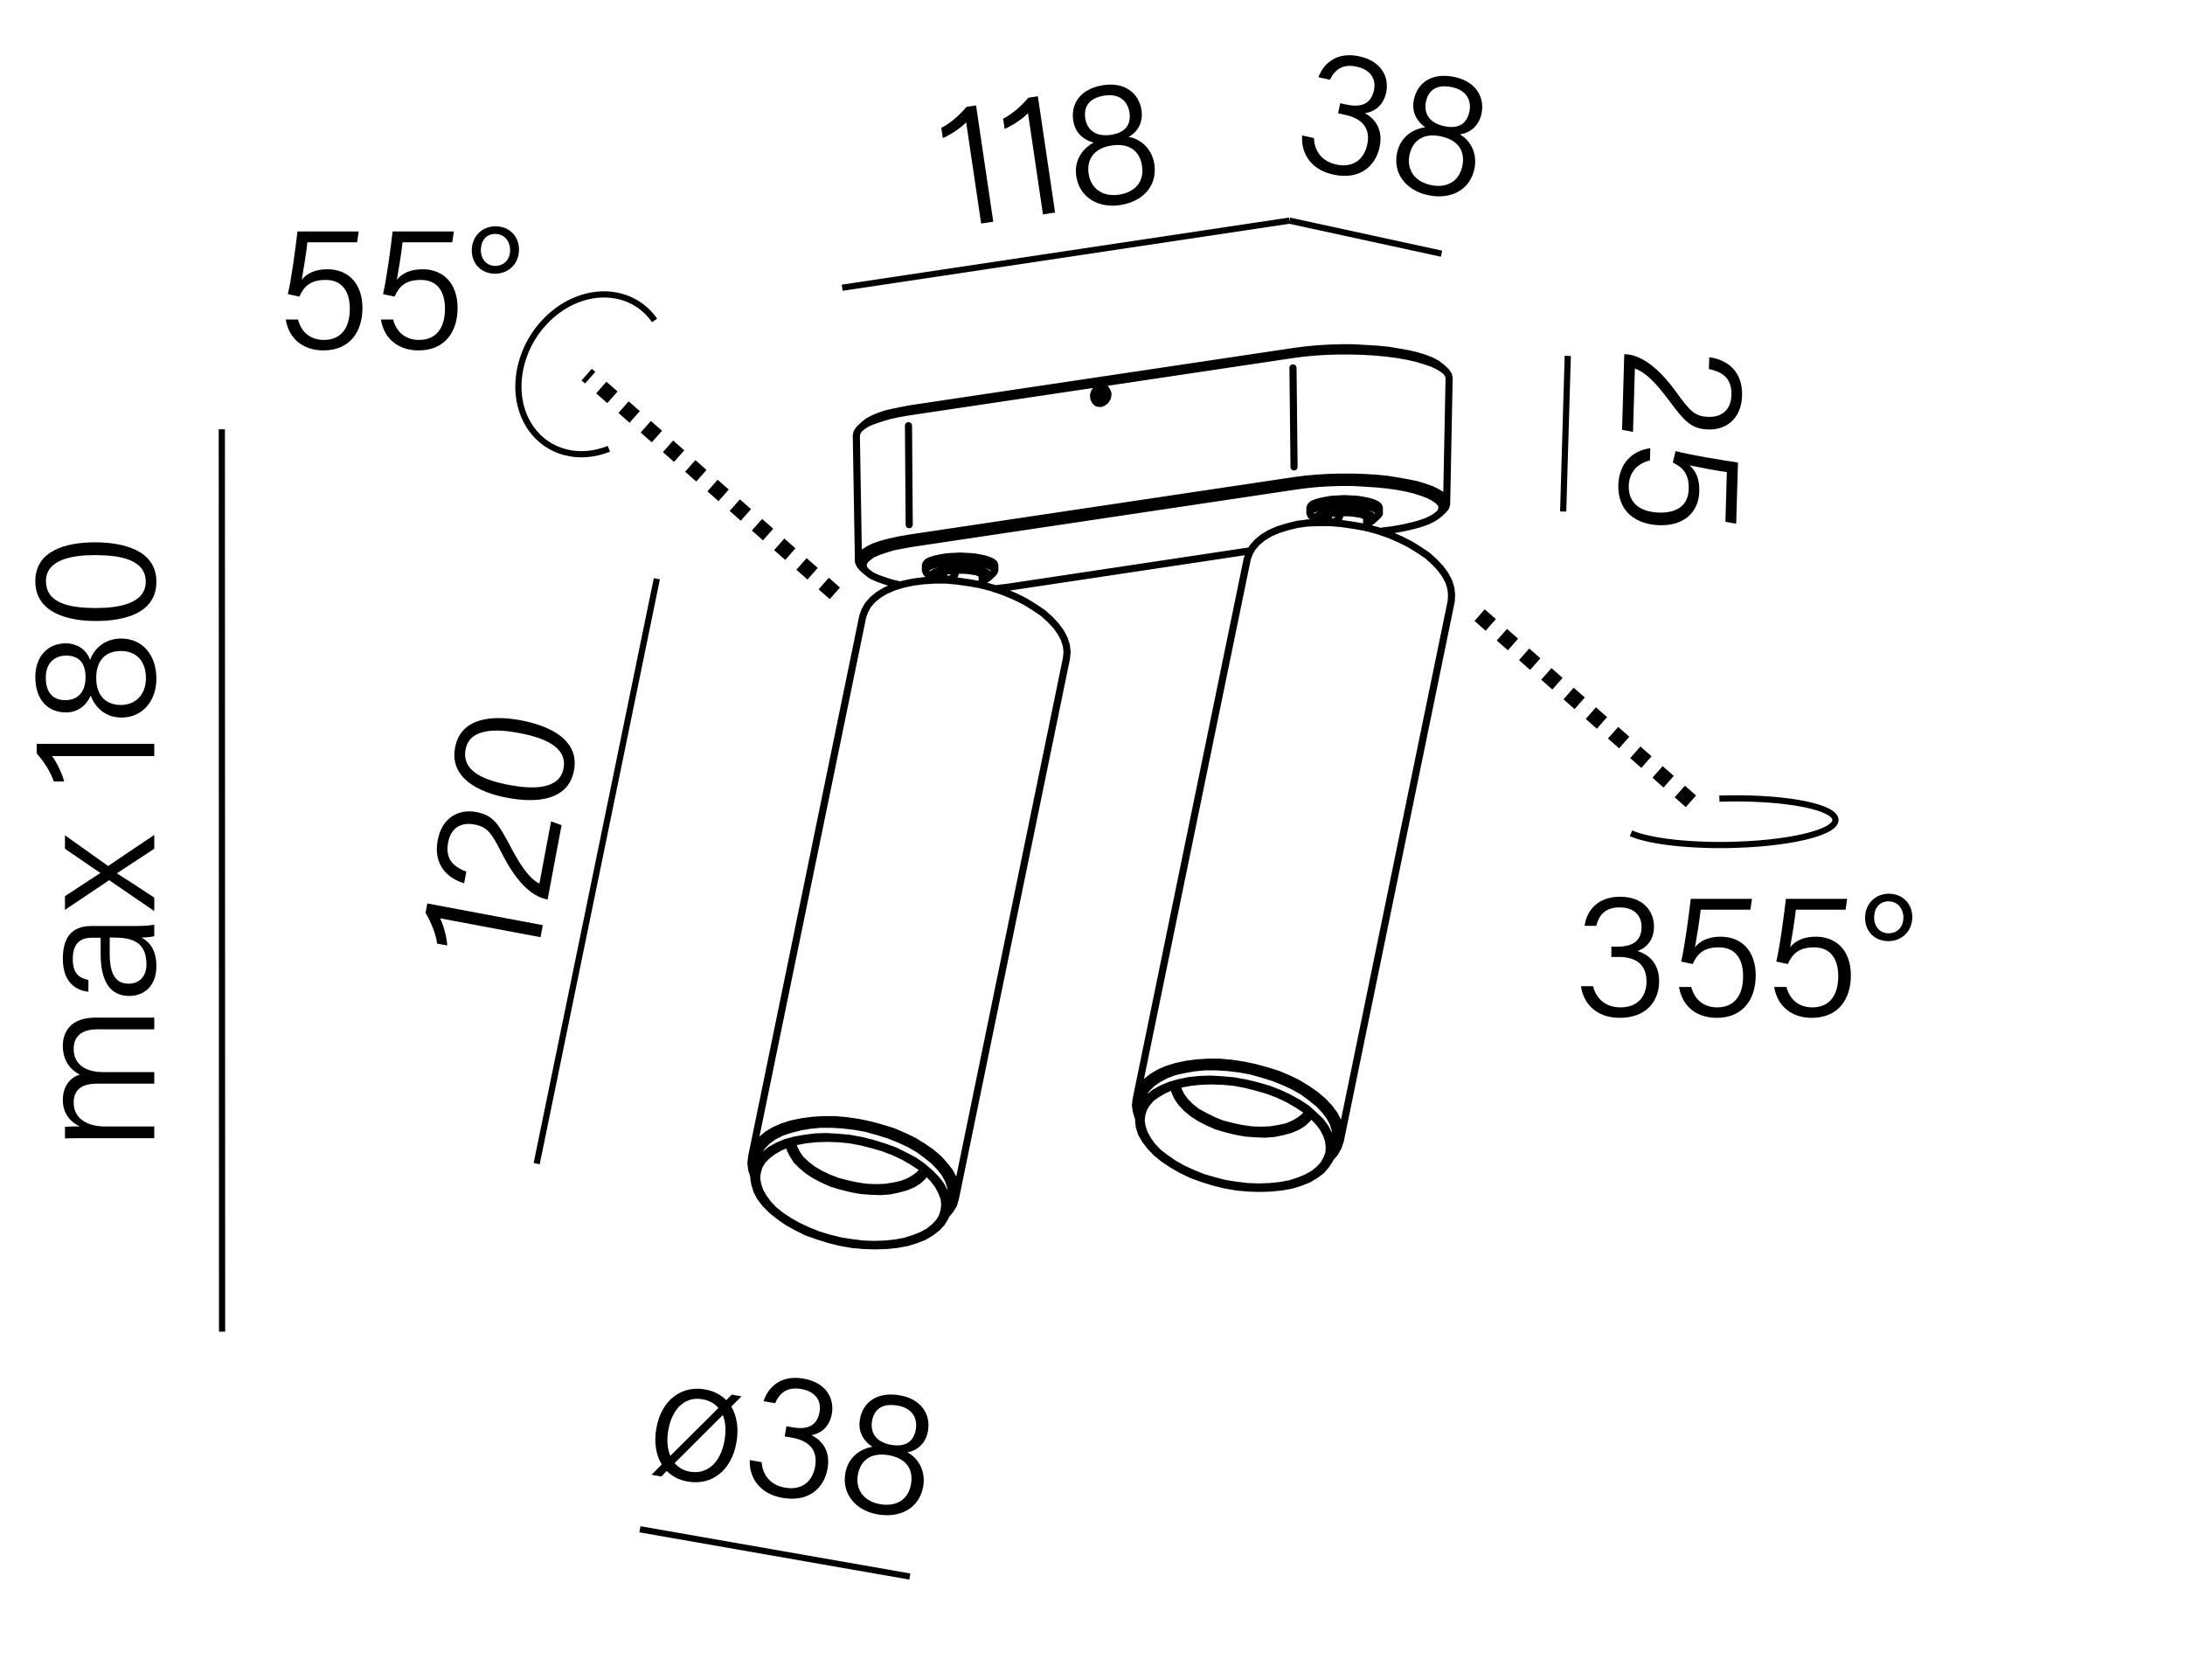 <?xml version="1.0" encoding="utf-8"?><svg xmlns="http://www.w3.org/2000/svg" xml:space="preserve" id="Warstwa_1" width="800px" height="615px" x="0px" y="0px" version="1.1" viewBox="0 0 800 615"><style>.st0{stroke-width:2.268;stroke-miterlimit:22.926}.st0,.st1,.st2{fill:none;stroke:#000}.st1{stroke-width:5.669;stroke-miterlimit:22.926;stroke-dasharray:5.427,5.427}.st2{stroke-width:2.61;stroke-linecap:round;stroke-linejoin:round;stroke-miterlimit:10}</style><path d="m265.921 512.589 2.001-2.027 3.586.623-3.755 3.768c2.05 3.391 2.778 7.938 1.888 13.061-1.78 10.248-8.904 15.938-17.87 14.381-3.138-.545-5.736-1.92-7.636-3.9l-2.002 2.029-3.586-.623 3.755-3.77c-2.167-3.475-2.872-8.15-2.005-13.146 1.857-10.695 9.405-15.785 17.794-14.328C261.295 509.212 263.958 510.598 265.921 512.589zM244.665 523.675c-.612 3.523-.313 6.742.76 9.303l17.624-17.523c-1.368-1.623-3.347-2.758-5.845-3.191C250.35 511.071 245.955 516.247 244.665 523.675zM265.276 527.321c.623-3.586.388-6.795-.632-9.281l-17.635 17.588c1.367 1.623 3.283 2.748 5.589 3.148C259.066 539.899 263.885 535.327 265.276 527.321zM279.574 512.979c1.605-5.064 6.243-9.734 14.633-8.277 8.389 1.457 11.32 7.375 10.364 12.883-.89 5.125-4.431 7.281-7.288 7.773l-.022.129c3.94 2.004 6.82 5.934 5.742 12.146-1.201 6.918-6.646 12.438-16.51 10.725-9.03-1.568-12.244-8.131-11.981-13.826l4.355.758c.26 4.201 2.775 8.334 8.539 9.334 6.724 1.168 10.193-2.85 11.038-7.717 1.079-6.211-2.436-9.527-8.456-10.572l-2.689-.467.645-3.715 2.242.389c5.956 1.035 9.068-.932 9.892-5.672.723-4.162-1.606-7.469-6.666-8.348-5.315-.924-7.982 1.518-9.61 5.191L279.574 512.979zM309.497 539.356c1.068-6.148 5.779-8.961 9.866-9.701-3.542-2.398-5.25-5.859-4.527-10.023 1.09-6.275 6.268-10.26 14.658-8.803 7.621 1.324 11.356 6.789 10.266 13.064-.756 4.357-3.746 7.137-7.555 7.795 4.046 2.152 6.793 6.852 5.814 12.488-1.357 7.812-8.233 11.699-16.688 10.232C313.326 553.018 308.173 546.977 309.497 539.356zM333.547 543.335c1.001-5.764-2.105-9.537-8.189-10.594-6.789-1.178-10.413 2.217-11.28 7.211-.879 5.061 1.89 9.633 8.166 10.723C327.944 551.665 332.523 549.227 333.547 543.335zM319.277 520.272c-.667 3.842 1.113 7.646 7.005 8.67 5.508.957 8.292-1.396 9.025-5.623.679-3.906-1.09-7.777-6.662-8.744C322.753 513.552 319.988 516.173 319.277 520.272z"/><path d="M234.291 559.861 333.115 577.163M597.154 305.071c7.045 3.061 22.393 4.733 38.621 4.19 21.677-.716 37.85-5.08 36.125-9.737-1.726-4.668-20.7-7.87-42.377-7.142" class="st0"/><path d="M580.162 338.954c.715-5.265 4.484-10.66 13-10.66s12.416 5.33 12.416 10.92c0 5.2-3.12 7.931-5.851 8.905v.131c4.226 1.3 7.735 4.68 7.735 10.985 0 7.02-4.42 13.391-14.431 13.391-9.165 0-13.455-5.916-14.171-11.571h4.421c.975 4.096 4.16 7.735 10.01 7.735 6.825 0 9.556-4.55 9.556-9.49 0-6.305-4.03-8.97-10.141-8.97h-2.729v-3.771h2.274c6.046 0 8.775-2.47 8.775-7.28 0-4.226-2.86-7.085-7.995-7.085-5.396 0-7.605 2.859-8.58 6.76H580.162zM640.872 333.039h-18.2c-.391 3.9-1.625 11.245-2.08 13.716 1.885-2.275 4.81-3.836 9.425-3.836 7.605 0 12.806 5.2 12.806 14.171 0 8.386-4.354 15.536-14.301 15.536-7.28 0-12.61-4.16-13.78-11.311h4.485c1.105 4.225 4.16 7.475 9.49 7.475 6.37 0 9.49-4.484 9.49-11.44 0-5.915-2.535-10.53-8.84-10.53-5.591 0-7.931 2.34-9.62 6.11l-4.226-.91c1.365-5.72 2.925-17.745 3.51-22.945h22.426L640.872 333.039zM675.711 333.039h-18.2c-.391 3.9-1.625 11.245-2.08 13.716 1.885-2.275 4.81-3.836 9.425-3.836 7.605 0 12.806 5.2 12.806 14.171 0 8.386-4.354 15.536-14.301 15.536-7.28 0-12.61-4.16-13.78-11.311h4.485c1.105 4.225 4.16 7.475 9.49 7.475 6.37 0 9.49-4.484 9.49-11.44 0-5.915-2.535-10.53-8.84-10.53-5.591 0-7.931 2.34-9.62 6.11l-4.226-.91c1.365-5.72 2.925-17.745 3.51-22.945h22.426L675.711 333.039zM700.151 335.704c0 5.46-4.095 8.841-8.71 8.841-5.07 0-8.58-3.575-8.58-8.516 0-5.136 3.77-8.841 8.646-8.841C696.901 327.188 700.151 331.154 700.151 335.704zM686.175 335.899c0 3.314 2.146 5.785 5.266 5.785 3.315 0 5.46-2.405 5.46-5.851 0-2.729-1.755-5.85-5.46-5.85C687.996 329.984 686.175 332.649 686.175 335.899z"/><path d="M222.934,164.3c-10.976,4.39-22.328,1.405-28.568-7.522 c-8.328-11.935-4.935-30.433,7.568-41.34 c12.519-10.891,29.412-10.055,37.732,1.873" class="st0"/><path d="M305.662 217.219 214.797 137.15M619.101 293.359 540.791 224.353" class="st1"/><path d="M130.747 88.694h-18.201c-.39 3.9-1.625 11.246-2.08 13.716 1.885-2.275 4.811-3.835 9.426-3.835 7.604 0 12.806 5.2 12.806 14.171 0 8.385-4.355 15.536-14.301 15.536-7.28 0-12.61-4.16-13.781-11.311h4.485c1.105 4.225 4.16 7.475 9.49 7.475 6.371 0 9.491-4.485 9.491-11.44 0-5.915-2.535-10.53-8.841-10.53-5.59 0-7.931 2.34-9.62 6.11l-4.226-.91c1.365-5.72 2.926-17.746 3.511-22.946h22.426L130.747 88.694zM165.586 88.694h-18.201c-.39 3.9-1.625 11.246-2.08 13.716 1.885-2.275 4.811-3.835 9.426-3.835 7.604 0 12.806 5.2 12.806 14.171 0 8.385-4.355 15.536-14.301 15.536-7.28 0-12.61-4.16-13.781-11.311h4.485c1.105 4.225 4.16 7.475 9.49 7.475 6.371 0 9.491-4.485 9.491-11.44 0-5.915-2.535-10.53-8.841-10.53-5.59 0-7.931 2.34-9.62 6.11l-4.226-.91c1.365-5.72 2.926-17.746 3.511-22.946h22.426L165.586 88.694zM190.026 91.359c0 5.46-4.096 8.841-8.711 8.841-5.07 0-8.58-3.575-8.58-8.516 0-5.135 3.771-8.84 8.646-8.84C186.775 82.844 190.026 86.809 190.026 91.359zM176.05 91.554c0 3.315 2.145 5.785 5.265 5.785 3.315 0 5.46-2.405 5.46-5.85 0-2.73-1.755-5.85-5.46-5.85C177.87 85.639 176.05 88.304 176.05 91.554z"/><path d="M240.494 211.869 196.494 425.999" class="st0"/><path d="m197.911 343.094-36.799-6.904c1.317 2.495 2.574 7.427 2.63 9.95l-3.706-.695c-.343-3.106-2.067-7.662-4.239-11.245l.647-3.449 42.293 7.936L197.911 343.094zM200.5 329.297l-.255-.048c-5.622-1.055-11.208-6.534-16.194-16.266-4.112-8.046-5.425-10.212-10.472-11.158-4.408-.827-8.441.93-9.496 6.551-1.02 5.431 1.148 8.682 6.654 10.707l-.803 4.279c-6.948-2.096-11.22-7.527-9.686-15.705 1.679-8.943 8.304-11.471 14.054-10.392 6.453 1.211 8.236 4.39 12.972 13.347 3.665 6.903 6.723 11.05 10.212 12.895l4.28-22.808 3.841 1.382L200.5 329.297zM190.718 263.708c10.03 1.882 21.589 6.895 19.443 18.33-2.098 11.182-13.83 12.021-24.435 10.032-10.542-1.979-21.187-7.282-19.1-18.398C168.712 262.555 180.432 261.778 190.718 263.708zM186.666 287.418c8.05 1.511 18.177 1.823 19.663-6.099 1.51-8.05-7.594-11.346-16.474-13.012-8.05-1.511-17.921-1.775-19.383 6.019C168.949 282.44 177.338 285.668 186.666 287.418zM32.236 416.68c-2.86.001-5.85.001-8.45.065v-4.225c1.04-.065 3.641-.195 5.46-.131-3.12-1.43-6.24-4.42-6.24-9.685 0-4.615 2.275-8.061 6.176-9.296-3.25-1.689-6.176-4.875-6.176-10.596 0-5.135 2.99-10.27 11.961-10.271l21.516-.001v4.29l-20.996.001c-4.095 0-8.515 1.496-8.515 7.151 0 5.85 4.615 8.514 10.725 8.514l18.786-.001v4.226l-20.866.001c-4.55 0-8.645 1.366-8.645 6.956 0 5.851 5.005 8.709 11.44 8.709l18.07-.001v4.291L32.236 416.68zM49.852 339.004c2.925 0 5.655-.26 6.63-.455v4.16c-.78.26-2.275.455-4.68.521 2.274 1.17 5.46 3.899 5.46 10.465 0 7.671-4.94 10.921-9.881 10.922-7.28 0-10.53-5.655-10.53-15.406v-5.915h-3.12c-3.12 0-7.085.977-7.085 7.802 0 6.11 3.12 7.021 5.72 7.669v4.29c-3.965-.389-9.36-2.858-9.36-12.089 0-7.671 3.186-11.961 10.466-11.962L49.852 339.004zM40.167 343.23v5.915c0 6.891 1.82 10.985 6.955 10.985 3.835-.001 6.5-2.666 6.5-7.021 0-8.71-5.785-9.879-12.351-9.879H40.167zM23.786 328.088c7.67-5.071 11.051-7.217 12.936-8.452v-.064c-2.146-1.495-6.63-4.551-12.936-8.84v-4.939l15.796 11.244 16.9-11.377v5.07c-6.695 4.421-11.44 7.477-13.65 8.972v.065c1.885 1.17 6.305 3.965 13.65 8.839v4.94L39.971 322.236l-16.186 10.856V328.088zM56.482 276.802l-37.441.002c1.755 2.21 3.9 6.825 4.42 9.295h-3.77c-.91-2.99-3.445-7.15-6.24-10.271v-3.51l43.031-.002V276.802zM44.457 262.698c-6.24 0-9.815-4.16-11.245-8.061-1.756 3.9-4.876 6.176-9.101 6.176-6.37 0-11.181-4.42-11.181-12.936 0-7.735 4.745-12.351 11.115-12.351 4.421 0 7.671 2.47 8.971 6.109 1.43-4.354 5.59-7.865 11.311-7.865 7.93-.001 12.936 6.109 12.936 14.689C57.262 256.587 52.192 262.697 44.457 262.698zM23.981 256.328c3.899 0 7.345-2.405 7.345-8.386 0-5.59-2.795-7.93-7.085-7.93-3.965 0-7.476 2.405-7.476 8.061C16.765 254.053 19.821 256.328 23.981 256.328zM44.261 238.322c-5.85 0-9.035 3.705-9.035 9.88 0 6.891 3.965 9.881 9.035 9.881 5.136 0 9.166-3.512 9.166-9.882C53.427 242.416 50.242 238.321 44.261 238.322zM34.771 198.544c10.205 0 22.491 2.794 22.491 14.429 0 11.376-11.376 14.367-22.166 14.367-10.726.001-22.166-3.249-22.166-14.56S24.306 198.545 34.771 198.544zM35.162 222.594c8.189 0 18.2-1.562 18.2-9.622 0-8.189-9.556-9.749-18.591-9.749-8.19.001-17.94 1.562-17.94 9.491C16.831 220.97 25.67 222.595 35.162 222.594z"/><path d="M81.213 157.168 81.31 487.5" class="st0"/><path d="m594.7 129.668.26.008c5.719.167 12.088 4.709 18.528 13.547 5.313 7.308 6.948 9.241 12.081 9.392 4.482.131 8.193-2.232 8.361-7.95.161-5.522-2.486-8.396-8.24-9.54l.128-4.353c7.188.99 12.254 5.689 12.011 14.007-.266 9.097-6.418 12.623-12.266 12.453-6.562-.191-8.818-3.054-14.889-11.165-4.695-6.25-8.361-9.868-12.096-11.147l-.678 23.195-4.01-.767L594.7 129.668zM631.729 191.03l.531-18.193c-3.887-.504-11.193-1.952-13.648-2.479 2.219 1.95 3.693 4.92 3.559 9.533-.223 7.602-5.573 12.647-14.54 12.386-8.382-.244-15.401-4.806-15.11-14.747.213-7.277 4.527-12.483 11.709-13.444l-.132 4.483c-4.255.981-7.594 3.939-7.749 9.268-.188 6.367 4.205 9.617 11.157 9.82 5.913.172 10.601-2.227 10.784-8.529.164-5.588-2.106-7.995-5.826-9.794l1.033-4.197c5.678 1.531 17.652 3.441 22.834 4.178l-.656 22.416L631.729 191.03z"/><path d="M574.006 130.286 572.333 187.261" class="st0"/><path d="m359.229 81.824-5.482-37.038c-1.93 2.06-6.181 4.857-8.548 5.733l-.553-3.729c2.825-1.338 6.57-4.454 9.247-7.677l3.472-.514 6.301 42.567L359.229 81.824zM381.861 78.474l-5.482-37.038c-1.929 2.06-6.181 4.857-8.548 5.733l-.553-3.729c2.825-1.338 6.57-4.455 9.247-7.677l3.472-.514 6.301 42.567L381.861 78.474zM394.053 64.512c-.914-6.173 2.678-10.318 6.326-12.304-4.114-1.165-6.822-3.919-7.44-8.099-.933-6.301 2.735-11.707 11.159-12.954 7.652-1.133 12.912 2.886 13.846 9.188.646 4.372-1.321 7.949-4.731 9.769 4.518.777 8.6 4.378 9.437 10.037 1.161 7.845-4.15 13.69-12.639 14.947C401.972 76.286 395.185 72.165 394.053 64.512zM397.356 43.325c.571 3.858 3.456 6.914 9.371 6.039 5.531-.819 7.437-3.927 6.809-8.171-.581-3.923-3.475-7.042-9.068-6.214C398.55 35.855 396.747 39.21 397.356 43.325zM418.137 60.751c-.856-5.787-4.988-8.396-11.097-7.491-6.817 1.009-9.194 5.369-8.452 10.385.752 5.079 4.815 8.553 11.117 7.619C415.428 70.417 419.013 66.667 418.137 60.751z"/><path d="M308.344 105.333 472.083 80.772" class="st0"/><path d="M482.73 28.277c1.815-4.994 6.645-9.466 14.966-7.659 8.321 1.807 11.002 7.844 9.815 13.307-1.103 5.082-4.731 7.087-7.605 7.461l-.028.128c3.854 2.167 6.566 6.215 5.229 12.376-1.49 6.86-7.161 12.148-16.943 10.023-8.956-1.945-11.894-8.637-11.393-14.314l4.319.938c.085 4.209 2.425 8.442 8.142 9.684 6.67 1.449 10.303-2.418 11.352-7.246 1.337-6.162-2.036-9.621-8.007-10.918l-2.668-.58.8-3.685 2.224.483c5.907 1.283 9.1-.551 10.12-5.252.896-4.129-1.292-7.53-6.311-8.62-5.271-1.145-8.038 1.181-9.818 4.785L482.73 28.277zM511.523 55.883c1.324-6.098 6.147-8.709 10.263-9.279-3.439-2.543-5.001-6.075-4.104-10.204 1.352-6.225 6.692-9.988 15.013-8.181 7.56 1.642 11.062 7.258 9.711 13.484-.938 4.319-4.041 6.971-7.874 7.469 3.953 2.322 6.5 7.132 5.286 12.722-1.683 7.75-8.715 11.344-17.101 9.523C514.777 69.694 509.881 63.442 511.523 55.883zM535.384 60.865c1.241-5.717-1.703-9.616-7.738-10.926-6.732-1.462-10.496 1.778-11.572 6.732-1.089 5.019 1.486 9.702 7.711 11.054C529.438 68.953 534.116 66.709 535.384 60.865zM522.092 37.225c-.828 3.811.792 7.689 6.636 8.958 5.463 1.187 8.343-1.049 9.253-5.241.841-3.875-.765-7.815-6.291-9.016C525.846 30.657 522.974 33.16 522.092 37.225z"/><path d="M472.083 80.772 527.783 92.876" class="st0"/><path d="M290.179 418.289 290.695 420.224M290.695 420.224 291.727 422.289M291.727 422.289 293.146 424.353M293.146 424.353 295.211 426.289M295.211 426.289 297.533 428.095M297.533 428.095 300.372 429.773M300.372 429.773 303.34 431.192M303.34 431.192 306.695 432.482M306.695 432.482 310.179 433.386M310.179 433.386 313.791 434.16M313.791 434.16 317.275 434.676M317.275 434.676 320.888 434.805M320.888 434.805 324.243 434.676M324.243 434.676 327.469 434.16M327.469 434.16 330.308 433.515M330.308 433.515 332.888 432.482M332.888 432.482 335.082 431.192M335.082 431.192 336.888 429.773M336.888 429.773 338.049 428.095M349.791 208.74 349.791 208.74M349.791 208.74 349.791 208.74M349.791 208.74 349.791 209.127M349.791 209.127 349.791 209.385M349.791 209.385 349.791 209.772M349.791 209.772 349.662 210.16M349.662 210.16 349.533 210.547M349.533 210.547 349.275 210.934M349.275 210.934 349.017 211.192M349.017 211.192 348.759 211.45M348.759 211.45 348.372 211.708M348.372 211.708 347.985 211.966M347.985 211.966 347.727 211.966M347.727 211.966 347.469 212.095M347.469 212.095 347.082 212.095M347.082 212.095 346.695 212.095M346.695 212.095 346.437 211.966M346.437 211.966 346.179 211.837M346.179 211.837 345.92 211.579M345.92 211.579 345.791 211.321M345.791 211.321 345.533 210.934M345.533 210.934 345.533 210.547M345.533 210.547 345.404 210.16M345.404 210.16 345.404 209.772M345.404 209.772 345.404 209.514M345.404 209.514 345.404 209.514M359.598 214.289 359.598 210.418M343.34 210.418 343.34 212.353M277.533 421.902 277.533 421.902M277.533 421.902 277.533 421.902M277.533 422.031 277.533 422.031M277.533 422.16 277.533 422.418M348.114 436.869 348.243 436.611M348.243 436.611 348.372 436.353M346.695 443.45 346.05 445.644M346.05 445.644 344.759 447.708M344.759 447.708 343.082 449.515M343.082 449.515 340.888 451.192M340.888 451.192 338.308 452.74M338.308 452.74 335.34 453.902M335.34 453.902 331.985 454.934M331.985 454.934 328.372 455.579M328.372 455.579 324.501 455.966M324.501 455.966 320.372 456.095M320.372 456.095 316.243 455.966M316.243 455.966 311.856 455.579M311.856 455.579 307.598 454.805M307.598 454.805 303.469 453.773M303.469 453.773 299.34 452.482M299.34 452.482 295.34 451.063M295.34 451.063 291.727 449.257M291.727 449.257 288.243 447.321M288.243 447.321 285.275 445.257M285.275 445.257 282.566 443.063M282.566 443.063 280.243 440.74M280.243 440.74 278.437 438.418M278.437 438.418 277.146 435.966M277.146 435.966 276.372 433.515M276.372 433.515 275.985 431.192M275.985 431.192 276.243 428.869M276.243 428.869 277.017 426.676M277.017 426.676 278.178 424.611M278.178 424.611 279.856 422.805M279.856 422.805 282.049 420.998M282.049 420.998 284.63 419.579M284.63 419.579 287.598 418.289M287.598 418.289 290.953 417.386M290.953 417.386 294.566 416.74M294.566 416.74 298.566 416.224M298.566 416.224 302.566 416.095M302.566 416.095 306.824 416.353M306.824 416.353 311.082 416.74M311.082 416.74 315.34 417.515M315.34 417.515 319.469 418.547M319.469 418.547 323.598 419.837M323.598 419.837 327.598 421.257M327.598 421.257 331.211 423.063M331.211 423.063 334.695 424.869M334.695 424.869 337.662 426.934M337.662 426.934 340.372 429.257M340.372 429.257 342.695 431.579M342.695 431.579 344.501 433.902M344.501 433.902 345.791 436.353M345.791 436.353 346.566 438.676M346.566 438.676 346.953 441.128M346.953 441.128 346.695 443.45M345.662 443.192 345.017 445.386M345.017 445.386 343.856 447.321M343.856 447.321 342.179 449.127M342.179 449.127 340.114 450.805M340.114 450.805 337.533 452.224M337.533 452.224 334.566 453.386M334.566 453.386 331.34 454.418M331.34 454.418 327.856 455.063M327.856 455.063 324.114 455.45M324.114 455.45 320.114 455.579M320.114 455.579 315.985 455.45M315.985 455.45 311.856 454.934M311.856 454.934 307.727 454.289M307.727 454.289 303.598 453.257M303.598 453.257 299.727 452.095M299.727 452.095 295.856 450.547M295.856 450.547 292.243 448.869M292.243 448.869 289.017 447.063M289.017 447.063 285.92 444.998M285.92 444.998 283.34 442.934M283.34 442.934 281.146 440.611M281.146 440.611 279.469 438.289M279.469 438.289 278.178 435.966M278.178 435.966 277.404 433.644M277.404 433.644 277.017 431.321M277.017 431.321 277.275 429.128M277.275 429.128 277.92 426.934M277.92 426.934 279.082 424.998M279.082 424.998 280.759 423.192M280.759 423.192 282.953 421.515M282.953 421.515 285.404 420.095M285.404 420.095 288.372 418.805M288.372 418.805 291.598 417.902M291.598 417.902 295.082 417.257M295.082 417.257 298.824 416.869M298.824 416.869 302.824 416.74M302.824 416.74 306.953 416.869M306.953 416.869 311.082 417.257M311.082 417.257 315.211 418.031M315.211 418.031 319.34 419.063M319.34 419.063 323.34 420.224M323.34 420.224 327.082 421.644M327.082 421.644 330.695 423.321M330.695 423.321 334.049 425.257M334.049 425.257 337.017 427.192M337.017 427.192 339.598 429.386M339.598 429.386 341.791 431.708M341.791 431.708 343.469 433.902M343.469 433.902 344.759 436.353M344.759 436.353 345.662 438.676M345.662 438.676 345.92 440.998M345.92 440.998 345.662 443.192M288.888 418.676 289.275 420.611M289.275 420.611 290.308 422.676M290.308 422.676 291.598 424.74M291.598 424.74 293.533 426.676M293.533 426.676 295.856 428.611M295.856 428.611 298.437 430.289M298.437 430.289 301.404 431.837M301.404 431.837 304.63 433.257M304.63 433.257 308.114 434.289M308.114 434.289 311.727 435.192M311.727 435.192 315.34 435.837M315.34 435.837 318.824 436.095M318.824 436.095 322.437 436.224M322.437 436.224 325.791 435.966M325.791 435.966 328.888 435.321M328.888 435.321 331.727 434.547M331.727 434.547 334.179 433.515M334.179 433.515 336.243 432.224M336.243 432.224 337.921 430.676M337.921 430.676 339.082 428.998M289.146 418.547 289.791 420.611M289.791 420.611 290.953 422.676M290.953 422.676 292.501 424.74M292.501 424.74 294.566 426.676M294.566 426.676 297.146 428.482M297.146 428.482 299.985 430.16M299.985 430.16 303.082 431.708M303.082 431.708 306.437 432.998M306.437 432.998 310.049 434.031M310.049 434.031 313.662 434.676M313.662 434.676 317.275 435.192M317.275 435.192 320.888 435.321M320.888 435.321 324.372 435.192M324.372 435.192 327.727 434.805M327.727 434.805 330.695 434.16M330.695 434.16 333.404 433.128M333.404 433.128 335.598 431.837M335.598 431.837 337.533 430.418M337.533 430.418 338.953 428.74M346.695 443.45 348.243 435.708M277.791 421.257 276.243 428.869M315.856 225.773 316.63 223.579M316.63 223.579 317.791 221.514M317.791 221.514 319.469 219.579M319.469 219.579 321.662 217.773M321.662 217.773 324.243 216.224M324.243 216.224 327.211 214.934M327.211 214.934 330.566 213.901M330.566 213.901 334.179 213.127M334.179 213.127 338.049 212.611M338.049 212.611 342.179 212.353M342.179 212.353 346.308 212.353M346.308 212.353 350.695 212.74M350.695 212.74 355.082 213.385M355.082 213.385 359.469 214.16M359.469 214.16 363.727 215.321M363.727 215.321 367.727 216.74M367.727 216.74 371.727 218.418M371.727 218.418 375.34 220.224M375.34 220.224 378.695 222.289M378.695 222.289 381.791 224.353M381.791 224.353 384.372 226.676M384.372 226.676 386.566 228.998M386.566 228.998 388.372 231.45M388.372 231.45 389.662 233.902M389.662 233.902 390.437 236.353M390.437 236.353 390.695 238.805M390.695 238.805 390.437 241.127M275.211 423.45 275.985 421.127M275.985 421.127 277.146 419.063M277.146 419.063 278.824 417.127M278.824 417.127 281.017 415.321M281.017 415.321 283.598 413.773M283.598 413.773 286.566 412.482M286.566 412.482 289.791 411.45M289.791 411.45 293.533 410.676M293.533 410.676 297.404 410.16M297.404 410.16 301.404 409.902M301.404 409.902 305.662 409.902M305.662 409.902 310.049 410.289M310.049 410.289 314.437 410.934M314.437 410.934 318.695 411.837M318.695 411.837 322.953 412.998M322.953 412.998 327.082 414.289M327.082 414.289 330.953 415.966M330.953 415.966 334.695 417.773M334.695 417.773 338.049 419.837M338.049 419.837 341.017 421.902M341.017 421.902 343.727 424.224M343.727 424.224 345.92 426.676M345.92 426.676 347.727 428.998M347.727 428.998 349.017 431.45M349.017 431.45 349.791 434.031M349.791 434.031 350.05 436.353M350.05 436.353 349.791 438.676M349.791 438.676 349.146 440.998M349.146 440.998 347.856 443.063M347.856 443.063 346.179 444.998M275.985 430.547 275.211 428.095M275.211 428.095 274.953 425.773M274.953 425.773 275.211 423.45M348.63 439.45 348.888 437.128M348.888 437.128 348.63 434.805M348.63 434.805 347.856 432.353M347.856 432.353 346.566 429.902M346.566 429.902 344.888 427.579M344.888 427.579 342.695 425.257M342.695 425.257 340.114 423.063M340.114 423.063 337.146 420.869M337.146 420.869 333.791 418.934M333.791 418.934 330.179 417.127M330.179 417.127 326.308 415.579M326.308 415.579 322.308 414.16M322.308 414.16 318.179 413.127M318.179 413.127 313.92 412.224M313.92 412.224 309.662 411.708M309.662 411.708 305.404 411.321M305.404 411.321 301.275 411.321M301.275 411.321 297.275 411.579M297.275 411.579 293.533 412.095M293.533 412.095 290.049 412.869M290.049 412.869 286.824 413.902M286.824 413.902 283.856 415.192M283.856 415.192 281.404 416.74M281.404 416.74 279.34 418.547M279.34 418.547 277.791 420.482M277.791 420.482 276.63 422.547M276.63 422.547 275.985 424.74M275.985 424.74 275.856 427.063M275.856 427.063 276.114 429.386M346.566 443.837 347.856 441.773M347.856 441.773 348.63 439.45M348.114 439.321 348.372 436.998M348.372 436.998 348.114 434.676M348.114 434.676 347.34 432.224M347.34 432.224 346.05 429.773M346.05 429.773 344.243 427.45M344.243 427.45 342.05 425.128M342.05 425.128 339.34 422.934M339.34 422.934 336.372 420.74M336.372 420.74 333.017 418.805M333.017 418.805 329.404 417.127M329.404 417.127 325.533 415.579M325.533 415.579 321.404 414.289M321.404 414.289 317.275 413.127M317.275 413.127 313.017 412.353M313.017 412.353 308.63 411.837M308.63 411.837 304.501 411.579M304.501 411.579 300.372 411.579M300.372 411.579 296.372 411.966M296.372 411.966 292.759 412.611M292.759 412.611 289.275 413.515M289.275 413.515 286.178 414.547M286.178 414.547 283.34 415.966M283.34 415.966 281.017 417.644M281.017 417.644 279.211 419.45M279.211 419.45 277.791 421.386M277.791 421.386 276.759 423.579M276.759 423.579 276.372 425.773M276.372 425.773 276.372 428.095M346.824 442.676 347.727 440.998M347.727 440.998 348.114 439.321M315.856 225.773 275.211 423.45M349.791 438.805 390.437 241.127M490.566 187.708 490.566 187.708M490.566 187.708 490.566 187.708M490.566 187.708 490.566 188.095M490.566 188.095 490.566 188.353M490.566 188.353 490.566 188.74M490.566 188.74 490.437 189.127M490.437 189.127 490.308 189.514M490.308 189.514 490.05 189.901M490.05 189.901 489.792 190.16M489.792 190.16 489.533 190.418M489.533 190.418 489.146 190.676M489.146 190.676 488.759 190.934M488.759 190.934 488.501 190.934M488.501 190.934 488.243 191.063M488.243 191.063 487.856 191.063M487.856 191.063 487.469 191.063M487.469 191.063 487.211 190.934M487.211 190.934 486.953 190.805M486.953 190.805 486.695 190.547M486.695 190.547 486.566 190.289M486.566 190.289 486.437 189.901M486.437 189.901 486.308 189.514M486.308 189.514 486.179 189.127M486.179 189.127 486.179 188.74M486.179 188.74 486.308 188.482M486.308 188.482 486.308 188.482M500.372 193.256 500.372 189.385M484.114 189.385 484.114 191.321M430.953 397.257 431.469 399.192M431.469 399.192 432.501 401.257M432.501 401.257 434.05 403.321M434.05 403.321 435.985 405.257M435.985 405.257 438.308 407.063M438.308 407.063 441.146 408.611M441.146 408.611 444.243 410.16M444.243 410.16 447.469 411.45M447.469 411.45 450.953 412.353M450.953 412.353 454.566 413.127M454.566 413.127 458.179 413.644M458.179 413.644 461.662 413.773M461.662 413.773 465.017 413.644M465.017 413.644 468.243 413.127M468.243 413.127 471.211 412.482M471.211 412.482 473.663 411.45M473.663 411.45 475.856 410.16M475.856 410.16 477.663 408.74M477.663 408.74 478.953 407.063M418.308 400.869 418.308 400.869M418.308 400.869 418.308 400.869M418.308 400.998 418.308 400.998M418.308 401.127 418.308 401.386M488.888 415.837 489.017 415.579M489.017 415.579 489.146 415.321M359.856 210.805 359.598 210.289M359.598 210.289 358.824 209.902M358.824 209.902 357.791 209.385M357.791 209.385 356.243 209.127M356.243 209.127 354.566 208.869M354.566 208.869 352.63 208.74M352.63 208.74 350.566 208.74M350.566 208.74 348.63 208.869M348.63 208.869 346.824 208.998M346.824 208.998 345.275 209.385M345.275 209.385 344.243 209.772M344.243 209.772 343.469 210.289M343.469 210.289 343.211 210.805M343.211 210.805 343.34 211.321M359.598 211.321 359.856 210.805M364.243 206.934 363.985 206.289M363.985 206.289 363.211 205.643M363.211 205.643 362.05 205.127M362.05 205.127 360.501 204.611M360.501 204.611 358.566 204.224M358.566 204.224 356.372 203.837M356.372 203.837 353.921 203.708M353.921 203.708 351.469 203.579M351.469 203.579 349.017 203.708M349.017 203.708 346.695 203.837M346.695 203.837 344.501 204.224M344.501 204.224 342.566 204.611M342.566 204.611 340.888 205.127M340.888 205.127 339.727 205.643M339.727 205.643 339.082 206.289M339.082 206.289 338.824 206.934M362.179 210.805 361.921 210.289M361.921 210.289 361.146 209.643M361.146 209.643 359.985 209.127M359.985 209.127 358.308 208.74M358.308 208.74 356.501 208.353M356.501 208.353 354.308 208.224M354.308 208.224 351.985 208.095M351.985 208.095 349.662 208.095M349.662 208.095 347.469 208.353M347.469 208.353 345.404 208.611M345.404 208.611 343.727 208.998M343.727 208.998 342.308 209.514M342.308 209.514 341.404 210.031M341.404 210.031 340.888 210.547M340.888 210.547 340.888 211.192M340.888 211.192 341.404 211.708M341.404 211.708 342.437 212.353M359.598 212.611 361.017 212.095M361.017 212.095 361.921 211.45M361.921 211.45 362.179 210.805M338.824 208.869 339.082 208.224M339.082 208.224 339.856 207.579M339.856 207.579 341.017 207.063M341.017 207.063 342.695 206.547M342.695 206.547 344.63 206.16M344.63 206.16 346.953 205.772M346.953 205.772 349.404 205.643M349.404 205.643 351.985 205.643M351.985 205.643 354.437 205.643M354.437 205.643 356.888 205.901M356.888 205.901 359.082 206.289M359.082 206.289 360.888 206.676M360.888 206.676 362.437 207.192M362.437 207.192 363.469 207.837M363.469 207.837 364.114 208.482M364.114 208.482 364.114 209.127M364.114 209.127 363.727 209.772M339.211 209.772 338.824 208.869M364.243 208.869 364.243 206.934M338.824 206.934 338.824 208.869M339.211 209.772 341.275 211.579M361.791 211.579 363.727 209.772M401.792 147.579 401.017 146.934M401.017 146.934 400.501 145.901M400.501 145.901 400.372 144.611M400.372 144.611 400.759 143.45M400.759 143.45 401.533 142.418M401.533 142.418 402.566 141.901M402.566 141.901 403.598 141.772M403.598 141.772 404.63 142.16M404.63 142.16 405.275 143.063M405.275 143.063 405.662 144.095M405.662 144.095 405.533 145.385M405.533 145.385 404.888 146.547M404.888 146.547 403.985 147.321M403.985 147.321 402.953 147.708M402.953 147.708 401.792 147.579M402.308 145.643 402.953 146.805M404.501 143.321 403.469 143.45M403.469 143.45 401.921 142.805M403.469 143.45 402.308 145.643M402.308 145.643 400.888 144.998M400.888 144.998 401.921 146.934M401.921 146.934 404.114 146.547M404.114 146.547 405.146 144.353M405.146 144.353 403.985 142.547M403.985 142.547 401.921 142.805M401.921 142.805 400.888 144.998M487.469 422.418 486.824 424.611M486.824 424.611 485.533 426.547M485.533 426.547 483.856 428.482M483.856 428.482 481.663 430.16M481.663 430.16 479.082 431.708M479.082 431.708 476.114 432.869M476.114 432.869 472.759 433.902M472.759 433.902 469.146 434.547M469.146 434.547 465.275 434.934M465.275 434.934 461.146 435.063M461.146 435.063 457.017 434.934M457.017 434.934 452.759 434.547M452.759 434.547 448.372 433.773M448.372 433.773 444.243 432.74M444.243 432.74 440.114 431.45M440.114 431.45 436.243 430.031M436.243 430.031 432.501 428.224M432.501 428.224 429.146 426.289M429.146 426.289 426.05 424.224M426.05 424.224 423.34 422.031M423.34 422.031 421.146 419.708M421.146 419.708 419.34 417.386M419.34 417.386 417.921 414.934M417.921 414.934 417.146 412.482M417.146 412.482 416.888 410.16M416.888 410.16 417.017 407.837M417.017 407.837 417.792 405.644M417.792 405.644 418.953 403.579M418.953 403.579 420.63 401.773M420.63 401.773 422.824 399.966M422.824 399.966 425.404 398.547M425.404 398.547 428.501 397.257M428.501 397.257 431.727 396.353M431.727 396.353 435.469 395.579M435.469 395.579 439.34 395.192M439.34 395.192 443.34 395.063M443.34 395.063 447.598 395.321M447.598 395.321 451.856 395.708M451.856 395.708 456.114 396.482M456.114 396.482 460.372 397.515M460.372 397.515 464.372 398.676M464.372 398.676 468.372 400.224M468.372 400.224 471.985 401.902M471.985 401.902 475.469 403.837M475.469 403.837 478.566 405.902M478.566 405.902 481.146 408.224M481.146 408.224 483.469 410.418M483.469 410.418 485.275 412.869M485.275 412.869 486.566 415.321M486.566 415.321 487.34 417.644M487.34 417.644 487.727 420.095M487.727 420.095 487.469 422.418M486.566 422.16 485.792 424.224M485.792 424.224 484.63 426.289M484.63 426.289 482.953 428.095M482.953 428.095 480.888 429.773M480.888 429.773 478.308 431.192M478.308 431.192 475.469 432.353M475.469 432.353 472.243 433.386M472.243 433.386 468.63 434.031M468.63 434.031 464.888 434.418M464.888 434.418 460.888 434.547M460.888 434.547 456.888 434.418M456.888 434.418 452.63 433.902M452.63 433.902 448.501 433.257M448.501 433.257 444.501 432.224M444.501 432.224 440.501 431.063M440.501 431.063 436.63 429.515M436.63 429.515 433.017 427.837M433.017 427.837 429.792 426.031M429.792 426.031 426.824 423.966M426.824 423.966 424.114 421.902M424.114 421.902 421.921 419.579M421.921 419.579 420.243 417.257M420.243 417.257 418.953 414.934M418.953 414.934 418.179 412.611M418.179 412.611 417.792 410.289M417.792 410.289 418.05 408.095M418.05 408.095 418.695 405.902M418.695 405.902 419.856 403.966M419.856 403.966 421.533 402.031M421.533 402.031 423.727 400.482M423.727 400.482 426.179 399.063M426.179 399.063 429.146 397.773M429.146 397.773 432.372 396.869M432.372 396.869 435.856 396.224M435.856 396.224 439.598 395.837M439.598 395.837 443.598 395.708M443.598 395.708 447.727 395.837M447.727 395.837 451.856 396.224M451.856 396.224 455.985 396.998M455.985 396.998 460.114 398.031M460.114 398.031 464.114 399.192M464.114 399.192 467.856 400.611M467.856 400.611 471.469 402.289M471.469 402.289 474.824 404.224M474.824 404.224 477.792 406.16M477.792 406.16 480.372 408.353M480.372 408.353 482.566 410.547M482.566 410.547 484.372 412.869M484.372 412.869 485.663 415.321M485.663 415.321 486.437 417.644M486.437 417.644 486.695 419.966M486.695 419.966 486.566 422.16M429.662 397.644 430.179 399.579M430.179 399.579 431.082 401.644M431.082 401.644 432.501 403.708M432.501 403.708 434.308 405.644M434.308 405.644 436.63 407.579M436.63 407.579 439.211 409.257M439.211 409.257 442.179 410.805M442.179 410.805 445.404 412.224M445.404 412.224 448.888 413.257M448.888 413.257 452.501 414.16M452.501 414.16 456.114 414.805M456.114 414.805 459.727 415.063M459.727 415.063 463.211 415.192M463.211 415.192 466.566 414.934M466.566 414.934 469.662 414.289M469.662 414.289 472.501 413.515M472.501 413.515 474.953 412.482M474.953 412.482 477.017 411.192M477.017 411.192 478.695 409.644M478.695 409.644 479.856 407.966M430.05 397.515 430.566 399.579M430.566 399.579 431.727 401.644M431.727 401.644 433.404 403.708M433.404 403.708 435.469 405.644M435.469 405.644 437.921 407.45M437.921 407.45 440.759 409.127M440.759 409.127 443.856 410.676M443.856 410.676 447.211 411.966M447.211 411.966 450.824 412.869M450.824 412.869 454.437 413.644M454.437 413.644 458.179 414.16M458.179 414.16 461.792 414.289M461.792 414.289 465.275 414.16M465.275 414.16 468.501 413.773M468.501 413.773 471.469 413.127M471.469 413.127 474.179 412.095M474.179 412.095 476.501 410.805M476.501 410.805 478.308 409.386M478.308 409.386 479.727 407.708M487.469 422.418 489.017 414.676M418.566 400.224 417.017 407.837M456.63 204.74 457.404 202.547M457.404 202.547 458.566 200.482M458.566 200.482 460.243 198.547M460.243 198.547 462.437 196.74M462.437 196.74 465.017 195.192M465.017 195.192 467.985 193.902M467.985 193.902 471.34 192.869M471.34 192.869 474.953 191.966M474.953 191.966 478.824 191.45M478.824 191.45 482.953 191.321M482.953 191.321 487.211 191.321M487.211 191.321 491.469 191.708M491.469 191.708 495.856 192.353M495.856 192.353 500.243 193.127M500.243 193.127 504.501 194.289M504.501 194.289 508.63 195.708M508.63 195.708 512.501 197.385M512.501 197.385 516.114 199.192M516.114 199.192 519.469 201.256M519.469 201.256 522.566 203.321M522.566 203.321 525.146 205.643M525.146 205.643 527.34 207.966M527.34 207.966 529.146 210.418M529.146 210.418 530.437 212.869M530.437 212.869 531.211 215.321M531.211 215.321 531.469 217.773M531.469 217.773 531.34 220.095M415.985 402.418 416.759 400.095M416.759 400.095 417.921 398.031M417.921 398.031 419.598 396.095M419.598 396.095 421.792 394.289M421.792 394.289 424.372 392.74M424.372 392.74 427.34 391.45M427.34 391.45 430.695 390.418M430.695 390.418 434.308 389.644M434.308 389.644 438.179 389.127M438.179 389.127 442.179 388.869M442.179 388.869 446.437 388.869M446.437 388.869 450.824 389.256M450.824 389.256 455.211 389.902M455.211 389.902 459.469 390.805M459.469 390.805 463.727 391.966M463.727 391.966 467.856 393.256M467.856 393.256 471.856 394.934M471.856 394.934 475.469 396.74M475.469 396.74 478.824 398.805M478.824 398.805 481.792 400.869M481.792 400.869 484.501 403.192M484.501 403.192 486.695 405.515M486.695 405.515 488.501 407.966M488.501 407.966 489.792 410.418M489.792 410.418 490.566 412.869M490.566 412.869 490.824 415.321M490.824 415.321 490.695 417.644M490.695 417.644 489.921 419.966M489.921 419.966 488.759 422.031M488.759 422.031 487.082 423.966M416.888 409.515 416.114 407.063M416.114 407.063 415.727 404.74M415.727 404.74 415.985 402.418M489.404 418.418 489.663 416.095M489.663 416.095 489.404 413.644M489.404 413.644 488.63 411.321M488.63 411.321 487.34 408.869M487.34 408.869 485.663 406.547M485.663 406.547 483.469 404.224M483.469 404.224 480.888 401.902M480.888 401.902 477.921 399.837M477.921 399.837 474.566 397.902M474.566 397.902 470.953 396.095M470.953 396.095 467.211 394.547M467.211 394.547 463.082 393.127M463.082 393.127 458.953 392.095M458.953 392.095 454.695 391.192M454.695 391.192 450.437 390.676M450.437 390.676 446.179 390.289M446.179 390.289 442.05 390.289M442.05 390.289 438.05 390.547M438.05 390.547 434.308 391.063M434.308 391.063 430.824 391.837M430.824 391.837 427.598 392.869M427.598 392.869 424.759 394.16M424.759 394.16 422.179 395.708M422.179 395.708 420.114 397.515M420.114 397.515 418.566 399.45M418.566 399.45 417.404 401.515M417.404 401.515 416.759 403.708M416.759 403.708 416.63 406.031M416.63 406.031 416.888 408.353M487.34 422.805 488.759 420.74M488.759 420.74 489.404 418.418M489.017 418.289 489.146 415.966M489.146 415.966 488.888 413.644M488.888 413.644 488.114 411.192M488.114 411.192 486.824 408.74M486.824 408.74 485.017 406.418M485.017 406.418 482.824 404.095M482.824 404.095 480.114 401.902M480.114 401.902 477.146 399.708M477.146 399.708 473.792 397.773M473.792 397.773 470.179 396.095M470.179 396.095 466.308 394.547M466.308 394.547 462.179 393.256M462.179 393.256 458.05 392.095M458.05 392.095 453.792 391.321M453.792 391.321 449.533 390.805M449.533 390.805 445.275 390.547M445.275 390.547 441.146 390.547M441.146 390.547 437.146 390.934M437.146 390.934 433.533 391.579M433.533 391.579 430.05 392.353M430.05 392.353 426.953 393.515M426.953 393.515 424.243 394.934M424.243 394.934 421.792 396.611M421.792 396.611 419.985 398.418M419.985 398.418 418.566 400.353M418.566 400.353 417.533 402.547M417.533 402.547 417.146 404.74M417.146 404.74 417.146 407.063M487.598 421.644 488.501 419.966M488.501 419.966 489.017 418.289M456.63 204.74 415.985 402.418M490.695 417.773 531.34 220.095M500.63 189.772 500.372 189.256M500.372 189.256 499.727 188.869M499.727 188.869 498.566 188.353M498.566 188.353 497.017 188.095M497.017 188.095 495.34 187.837M495.34 187.837 493.404 187.708M493.404 187.708 491.34 187.708M491.34 187.708 489.404 187.837M489.404 187.837 487.598 187.966M487.598 187.966 486.179 188.353M486.179 188.353 485.017 188.74M485.017 188.74 484.243 189.256M484.243 189.256 483.985 189.772M483.985 189.772 484.114 190.289M500.372 190.289 500.63 189.772M505.017 185.901 504.759 185.256M504.759 185.256 503.985 184.611M503.985 184.611 502.824 184.095M502.824 184.095 501.275 183.579M501.275 183.579 499.34 183.192M499.34 183.192 497.146 182.805M497.146 182.805 494.824 182.676M494.824 182.676 492.243 182.547M492.243 182.547 489.792 182.676M489.792 182.676 487.469 182.805M487.469 182.805 485.275 183.192M485.275 183.192 483.34 183.579M483.34 183.579 481.663 184.095M481.663 184.095 480.501 184.611M480.501 184.611 479.856 185.256M479.856 185.256 479.598 185.901M502.953 189.772 502.695 189.256M502.695 189.256 501.921 188.611M501.921 188.611 500.759 188.095M500.759 188.095 499.211 187.708M499.211 187.708 497.275 187.321M497.275 187.321 495.082 187.192M495.082 187.192 492.759 187.063M492.759 187.063 490.437 187.063M490.437 187.063 488.243 187.192M488.243 187.192 486.179 187.579M486.179 187.579 484.501 187.966M484.501 187.966 483.082 188.353M483.082 188.353 482.179 188.998M482.179 188.998 481.663 189.514M481.663 189.514 481.663 190.16M481.663 190.16 482.179 190.676M482.179 190.676 483.211 191.321M500.372 191.579 501.792 191.063M501.792 191.063 502.695 190.418M502.695 190.418 502.953 189.772M479.598 187.837 479.856 187.192M479.856 187.192 480.63 186.547M480.63 186.547 481.792 186.031M481.792 186.031 483.469 185.514M483.469 185.514 485.404 185.127M485.404 185.127 487.727 184.74M487.727 184.74 490.179 184.611M490.179 184.611 492.759 184.611M492.759 184.611 495.211 184.611M495.211 184.611 497.663 184.869M497.663 184.869 499.856 185.256M499.856 185.256 501.792 185.643M501.792 185.643 503.211 186.16M503.211 186.16 504.243 186.805M504.243 186.805 504.888 187.45M504.888 187.45 505.017 188.095M505.017 188.095 504.501 188.74M479.985 188.74 479.598 187.837M505.017 187.837 505.017 185.901M479.598 185.901 479.598 187.837M479.985 188.74 482.05 190.547M502.566 190.547 504.501 188.74M474.179 128.611 478.179 128.095M478.179 128.095 482.308 127.708M482.308 127.708 486.695 127.45M486.695 127.45 491.082 127.321M491.082 127.321 495.469 127.321M495.469 127.321 499.856 127.579M499.856 127.579 504.114 127.837M504.114 127.837 508.243 128.224M508.243 128.224 512.114 128.869M512.114 128.869 515.727 129.514M515.727 129.514 518.953 130.289M518.953 130.289 521.792 131.192M521.792 131.192 524.114 132.095M524.114 132.095 526.05 133.127M526.05 133.127 527.598 134.289M316.501 155.321 317.791 154.289M317.791 154.289 319.469 153.385M319.469 153.385 321.533 152.482M321.533 152.482 324.114 151.579M324.114 151.579 326.824 150.934M326.824 150.934 330.049 150.289M330.049 150.289 333.404 149.643M333.404 149.643 474.179 128.611M473.404 129.772 332.63 150.805M473.921 128.998 473.533 129.514M332.888 150.418 333.146 149.901M313.533 159.45 313.791 158.289M313.791 158.289 314.566 157.127M314.566 157.127 315.727 156.095M315.727 156.095 317.533 154.934M317.533 154.934 319.727 154.03M319.727 154.03 322.437 153.127M322.437 153.127 325.404 152.224M325.404 152.224 328.888 151.45M328.888 151.45 332.63 150.805M332.63 155.837 332.888 192.095M333.017 196.998 329.275 197.643M329.275 197.643 325.791 198.418M325.791 198.418 322.824 199.192M322.824 199.192 320.114 200.095M320.114 200.095 318.049 201.127M318.049 201.127 316.243 202.289M316.243 202.289 315.082 203.321M315.082 203.321 314.437 204.482M314.437 204.482 314.308 205.643M314.308 205.643 314.824 206.805M314.824 206.805 315.727 207.966M333.533 198.289 333.146 197.514M333.791 198.934 330.179 199.579M330.179 199.579 326.953 200.224M326.953 200.224 323.985 201.127M323.985 201.127 321.404 202.031M321.404 202.031 319.34 202.934M319.34 202.934 317.791 204.095M317.791 204.095 316.63 205.127M316.63 205.127 316.114 206.289M316.114 206.289 315.985 207.321M315.985 207.321 316.501 208.482M316.501 208.482 317.533 209.514M317.533 209.514 319.082 210.676M319.082 210.676 321.017 211.579M321.017 211.579 323.469 212.482M323.469 212.482 326.308 213.385M326.308 213.385 329.533 214.16M364.114 215.579 369.404 214.934M510.179 193.902 513.792 193.256M513.792 193.256 517.146 192.482M517.146 192.482 519.985 191.708M519.985 191.708 522.566 190.805M522.566 190.805 524.63 189.772M524.63 189.772 526.179 188.74M526.179 188.74 527.34 187.708M527.34 187.708 527.856 186.547M527.856 186.547 527.985 185.514M527.985 185.514 527.598 184.353M527.598 184.353 526.566 183.321M526.566 183.321 525.146 182.289M525.146 182.289 523.211 181.256M523.211 181.256 520.888 180.353M520.888 180.353 518.05 179.45M518.05 179.45 514.953 178.676M514.953 178.676 511.469 178.031M511.469 178.031 507.727 177.514M507.727 177.514 503.727 177.127M503.727 177.127 499.598 176.869M499.598 176.869 495.34 176.611M495.34 176.611 490.953 176.611M490.953 176.611 486.695 176.74M486.695 176.74 482.437 176.998M482.437 176.998 478.437 177.385M478.437 177.385 474.566 177.901M474.566 177.901 333.791 198.934M369.404 214.934 457.792 201.643M505.275 194.547 510.179 193.902M528.243 186.934 529.275 185.772M529.275 185.772 529.663 184.611M529.663 184.611 529.534 183.579M529.534 183.579 529.017 182.418M529.017 182.418 527.856 181.256M527.856 181.256 526.179 180.224M526.179 180.224 524.114 179.192M524.114 179.192 521.534 178.289M521.534 178.289 518.566 177.385M518.566 177.385 515.34 176.74M515.34 176.74 511.727 176.095M511.727 176.095 507.727 175.45M507.727 175.45 503.598 175.063M503.598 175.063 499.34 174.805M499.34 174.805 494.953 174.676M494.953 174.676 490.566 174.676M490.566 174.676 486.179 174.805M486.179 174.805 481.921 175.063M481.921 175.063 477.663 175.45M477.663 175.45 473.792 175.966M474.308 177.256 473.921 176.482M473.792 175.966 333.017 196.998M473.792 170.934 473.404 134.676M473.404 129.772 477.275 129.256M477.275 129.256 481.533 128.869M481.533 128.869 485.792 128.611M485.792 128.611 490.179 128.482M490.179 128.482 494.695 128.482M494.695 128.482 499.082 128.611M499.082 128.611 503.469 128.869M503.469 128.869 507.598 129.256M507.598 129.256 511.598 129.772M511.598 129.772 515.211 130.418M515.211 130.418 518.695 131.192M518.695 131.192 521.663 132.095M521.663 132.095 524.372 132.998M524.372 132.998 526.566 134.031M526.566 134.031 528.243 135.063M528.243 135.063 529.534 136.095M529.534 136.095 530.308 137.256M530.308 137.256 530.566 138.418M403.985 142.418 404.759 142.934M404.759 142.934 405.146 143.837M405.146 143.837 405.146 144.998M405.146 144.998 404.759 146.03M404.759 146.03 403.985 146.805M403.985 146.805 402.953 147.192M402.953 147.192 402.05 147.063M402.05 147.063 401.275 146.418M401.275 146.418 400.888 145.514M400.888 145.514 400.888 144.482M400.888 144.482 401.275 143.321M401.275 143.321 402.05 142.547M402.05 142.547 403.082 142.289M403.082 142.289 403.985 142.418M316.501 155.321 314.953 156.74M313.533 159.45 314.308 205.385M315.727 207.966 317.404 209.385M526.695 188.353 528.243 186.934M529.663 184.353 530.566 138.418M529.146 135.708 527.598 134.289" class="st2"/><path fill="none" d="M0 0H800V615H0z" transform="rotate(-180 400 307.5)"/></svg>
